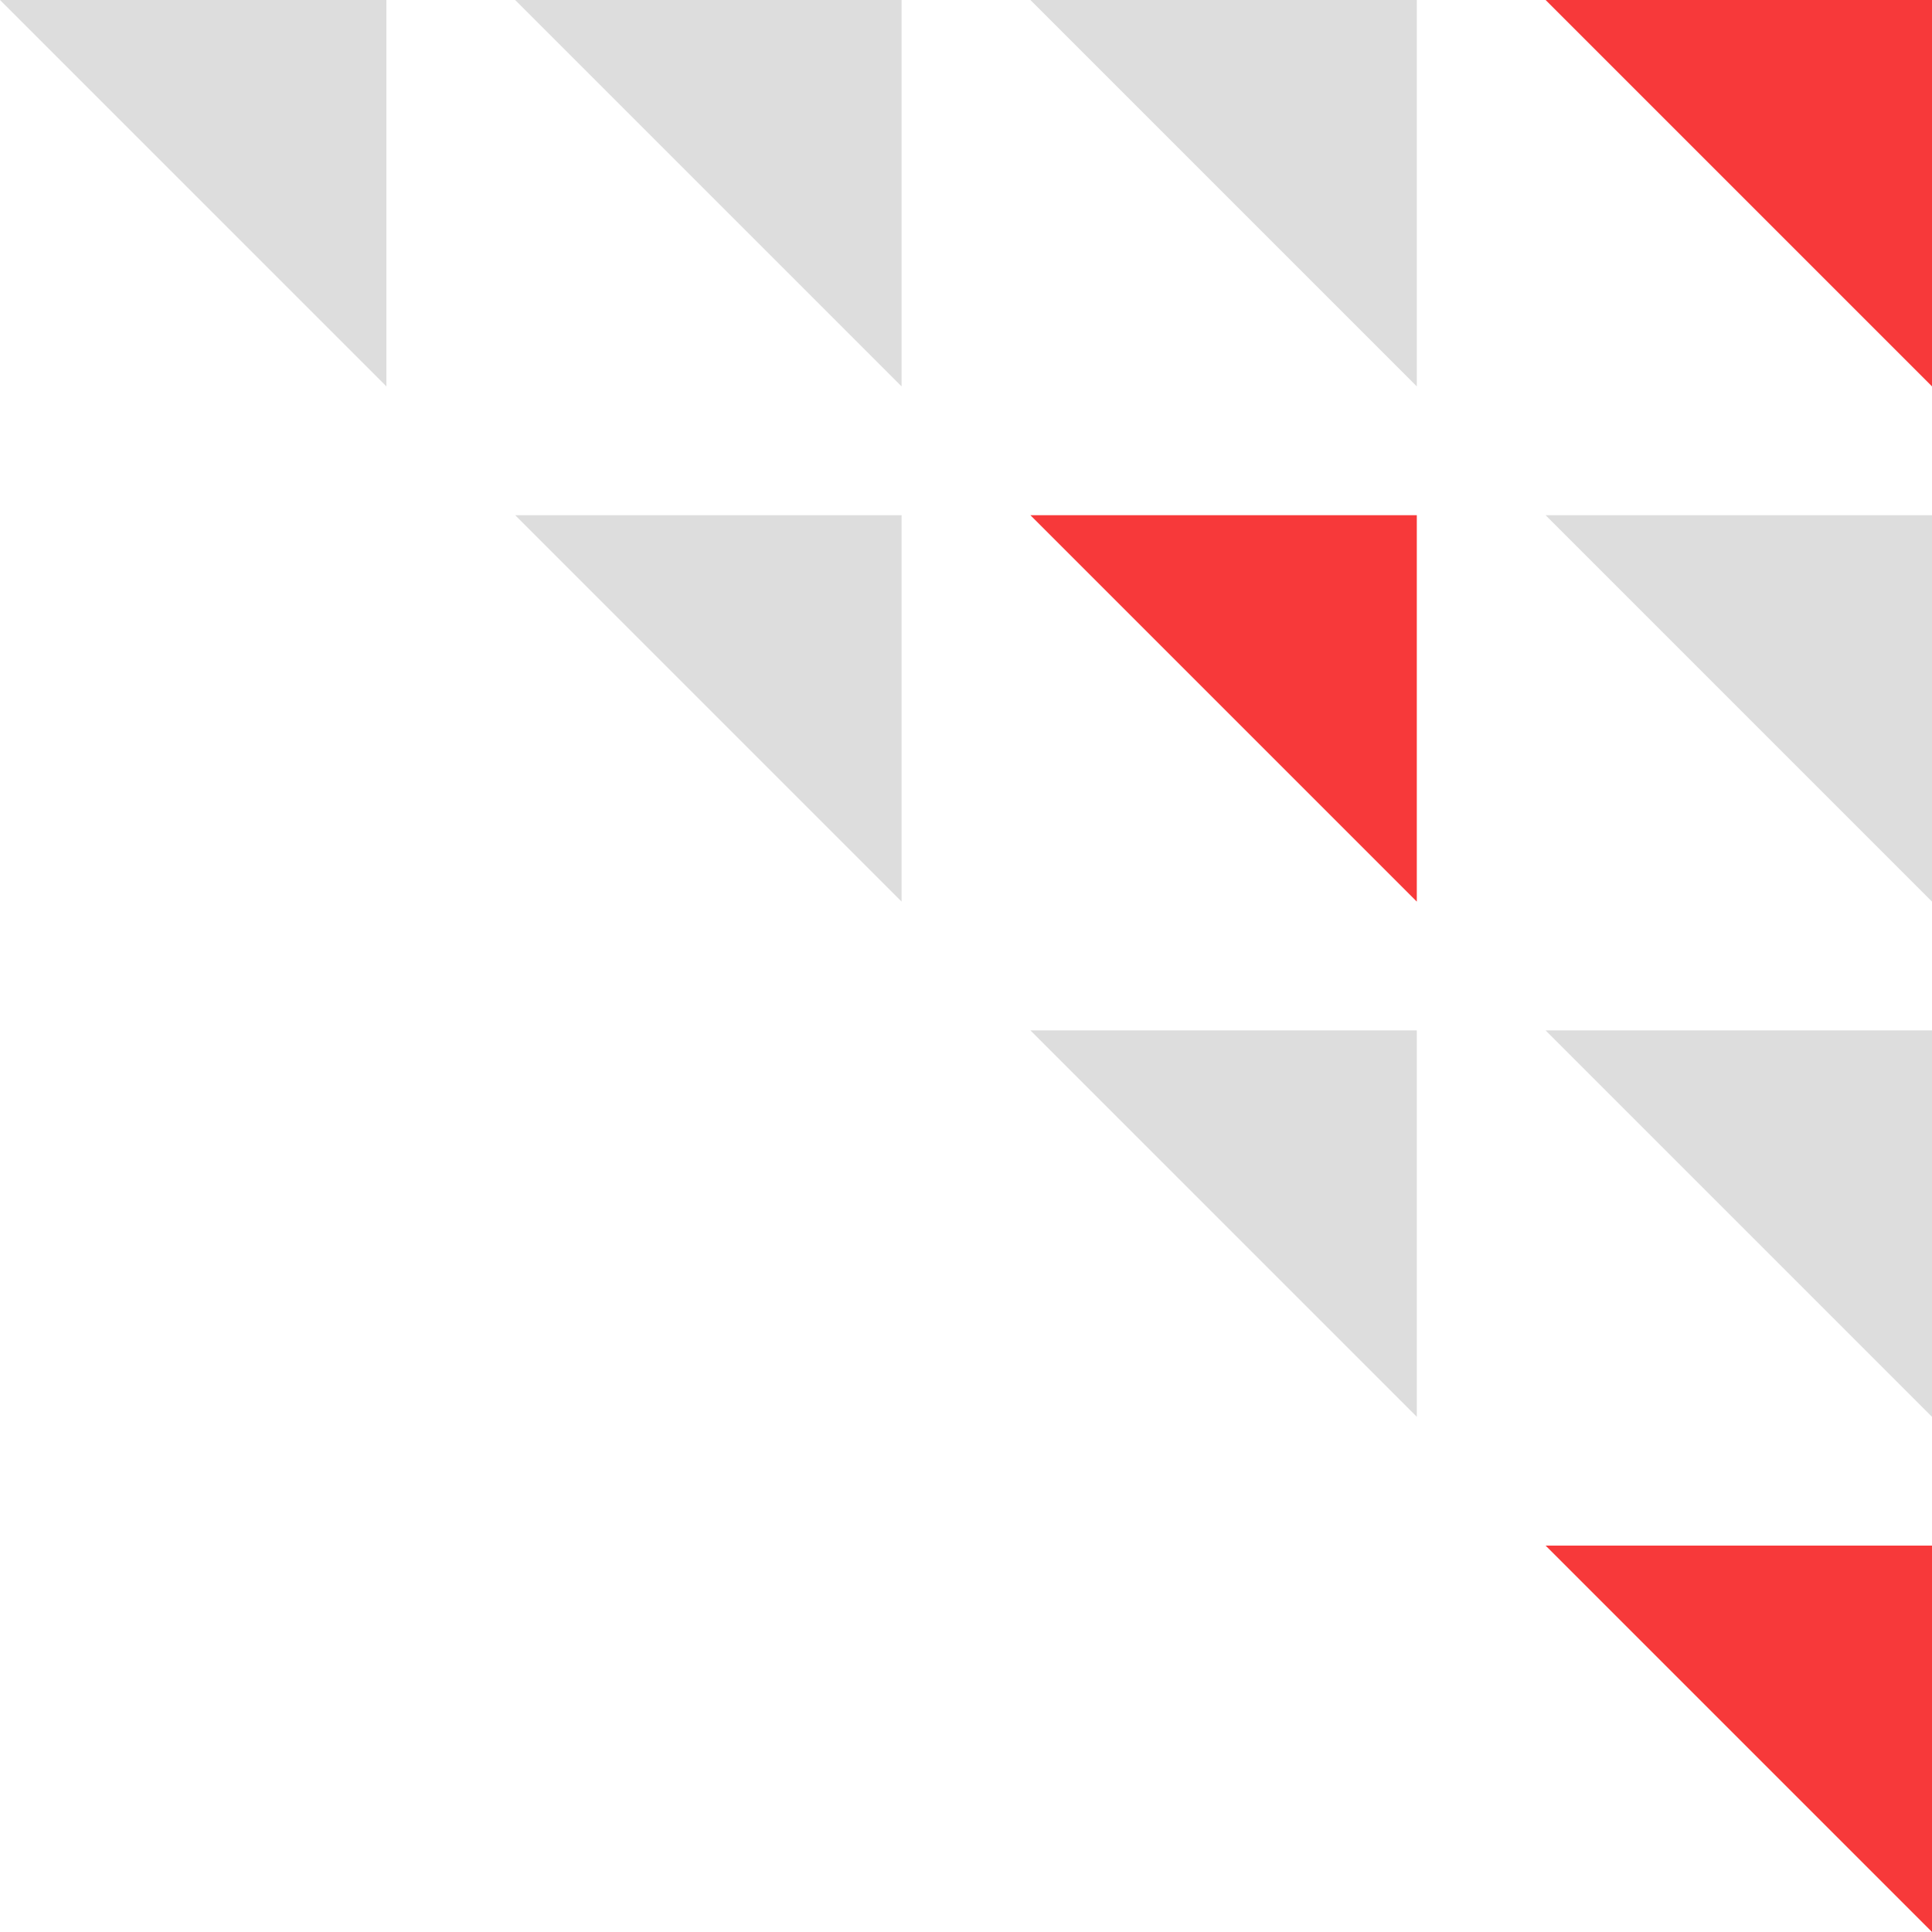 <svg xmlns="http://www.w3.org/2000/svg" width="88.816" height="88.816"><path fill="#f7393a" d="M71.053 71.053h17.763v17.763Z"/><path fill="#ddd" d="M47.369 47.369h17.763v17.763ZM71.053 47.369h17.763v17.763ZM23.684 23.685h17.763v17.763Z"/><path fill="#f7393a" d="M47.369 23.685h17.763v17.763Z"/><path fill="#ddd" d="M71.053 23.685h17.763v17.763ZM0 0h17.763v17.763ZM23.684 0h17.763v17.763ZM47.369 0h17.763v17.763Z"/><path fill="#f7393a" d="M71.053 0h17.763v17.763Z"/></svg>